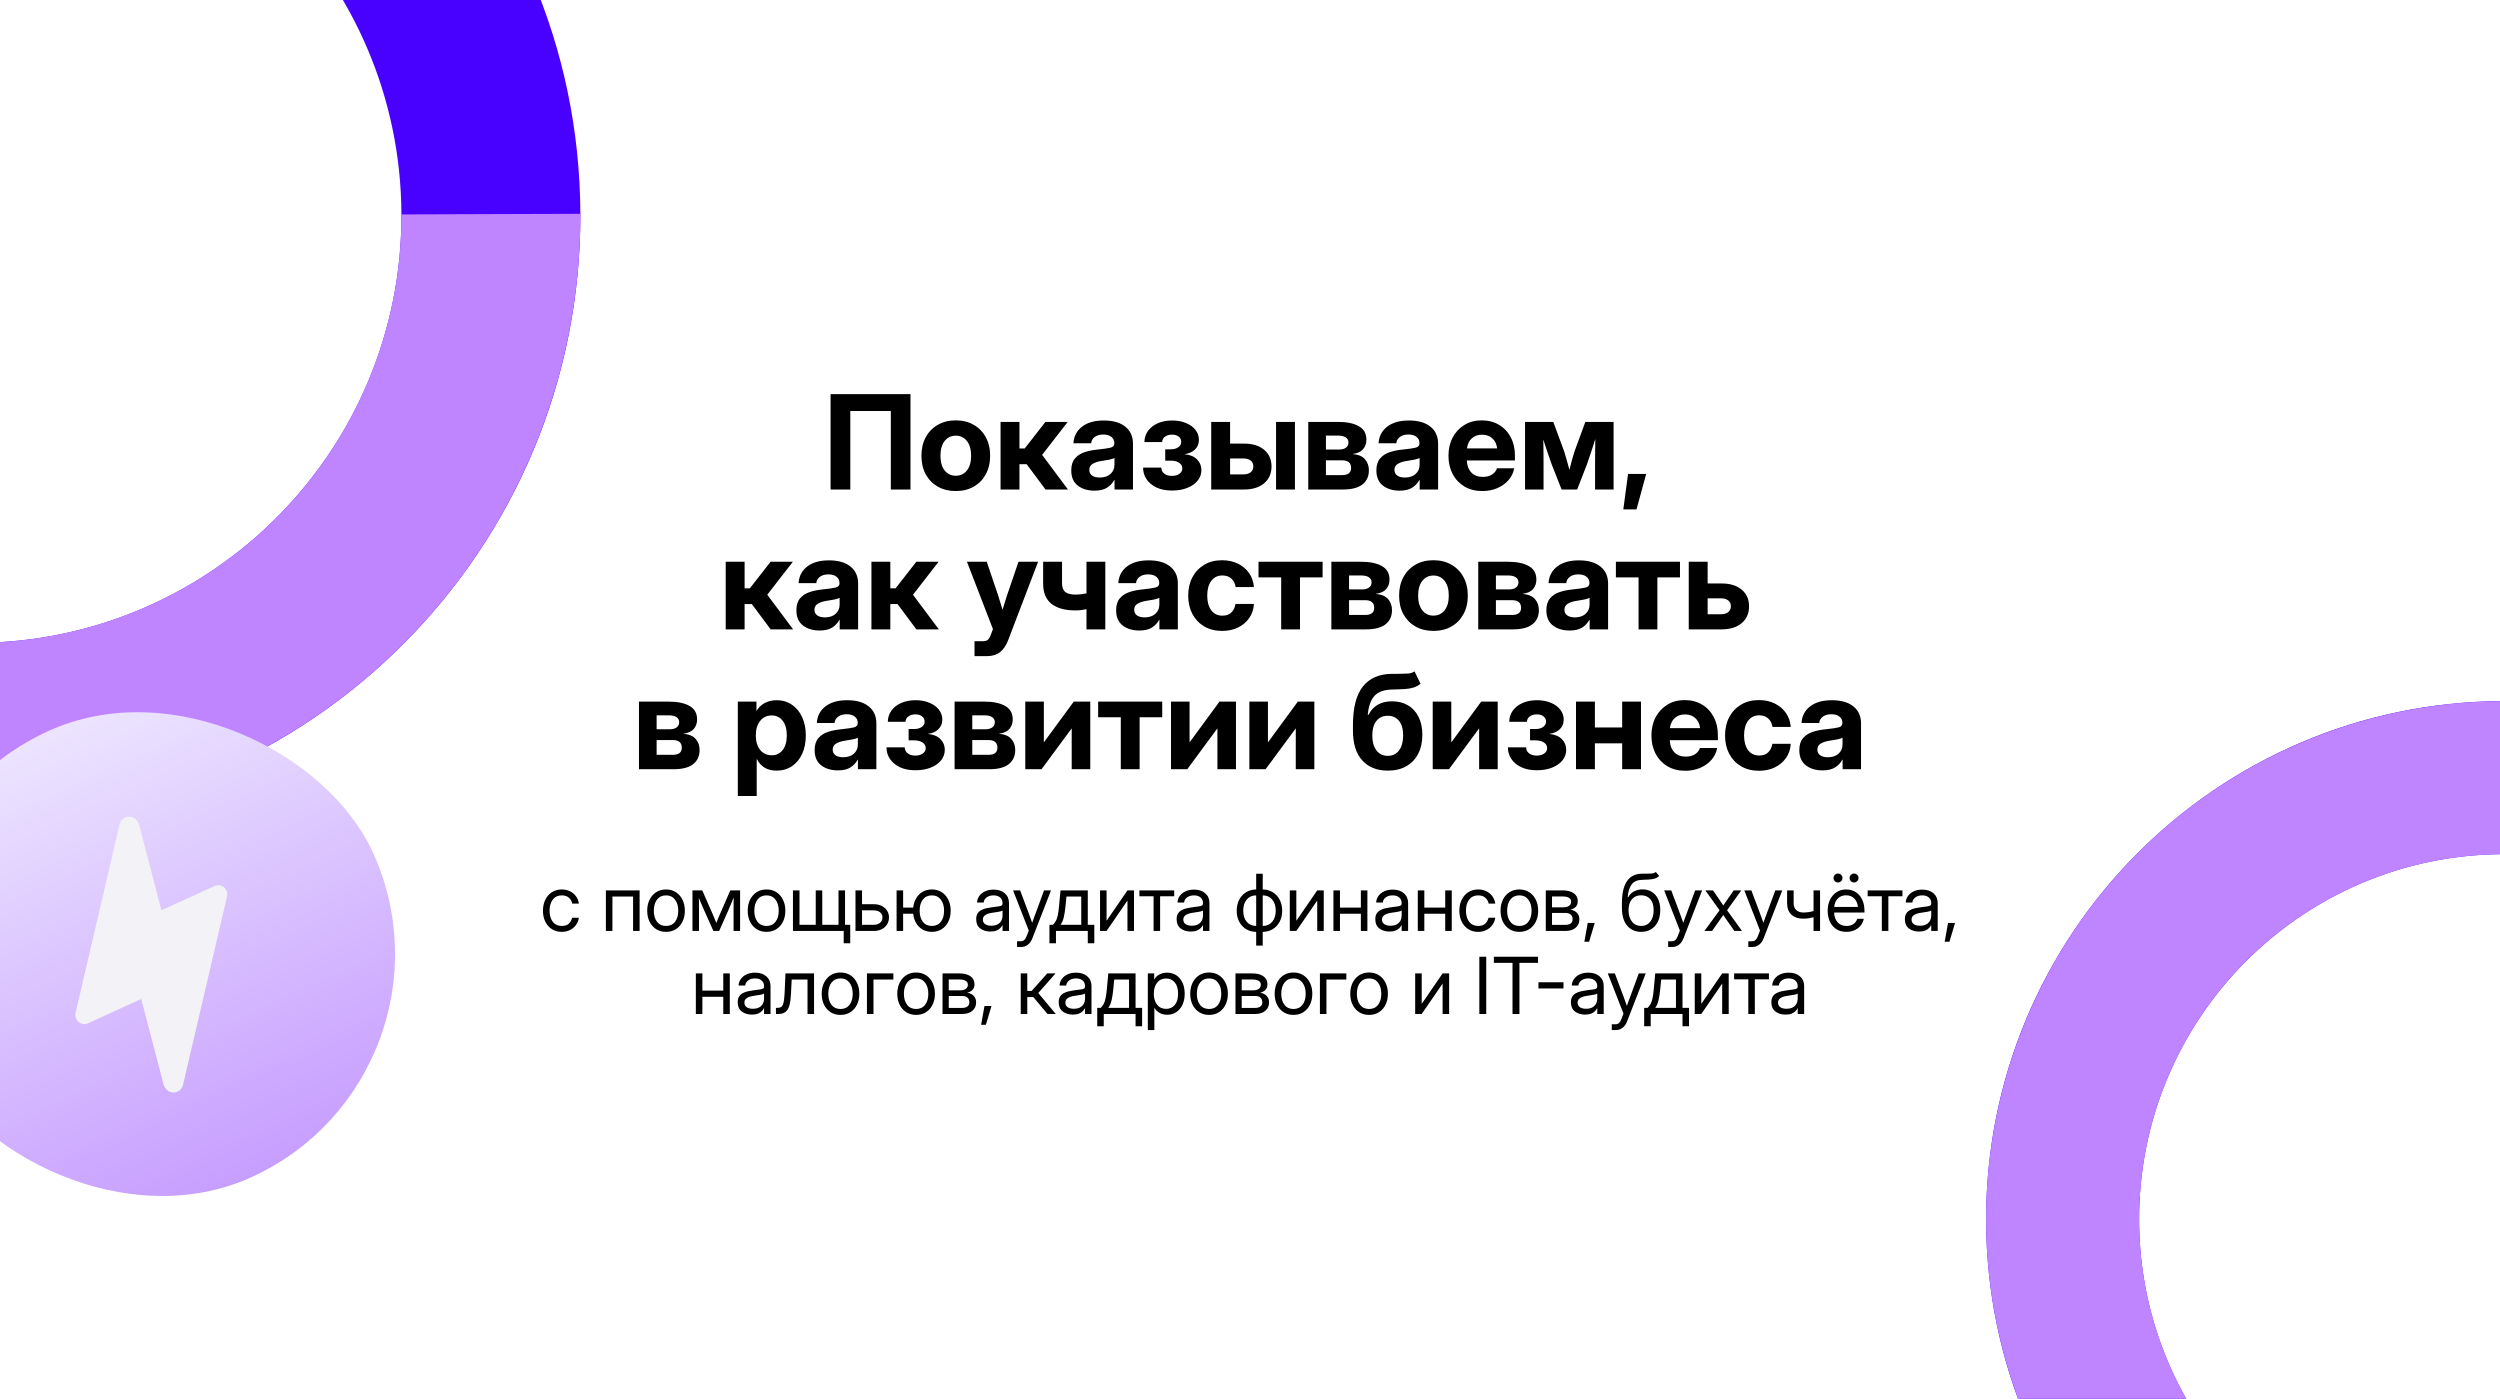 <?xml version="1.0" encoding="UTF-8"?> <svg xmlns="http://www.w3.org/2000/svg" width="572" height="320" viewBox="0 0 572 320" fill="none"><g clip-path="url(#clip0_6315_183)"><rect width="572" height="320" rx="25" fill="white"></rect><g filter="url(#filter0_f_6315_183)"><ellipse cx="281.5" cy="160.5" rx="189.5" ry="154.5" fill="white"></ellipse></g><path d="M208.319 90.174V112H203.822V94.041H194.55V112H190.038V90.174H208.319ZM218.676 112.352C217.113 112.352 215.741 112.015 214.56 111.341C213.388 110.667 212.47 109.729 211.806 108.528C211.151 107.317 210.824 105.901 210.824 104.28C210.824 102.659 211.151 101.243 211.806 100.032C212.47 98.821 213.388 97.879 214.56 97.205C215.741 96.522 217.113 96.18 218.676 96.18C220.248 96.18 221.62 96.522 222.792 97.205C223.974 97.879 224.892 98.821 225.546 100.032C226.21 101.243 226.542 102.659 226.542 104.28C226.542 105.892 226.21 107.303 225.546 108.514C224.892 109.725 223.974 110.667 222.792 111.341C221.62 112.015 220.248 112.352 218.676 112.352ZM218.676 108.851C219.73 108.851 220.58 108.45 221.225 107.649C221.869 106.839 222.191 105.716 222.191 104.28C222.191 102.835 221.869 101.707 221.225 100.896C220.58 100.086 219.73 99.681 218.676 99.681C217.631 99.681 216.786 100.086 216.142 100.896C215.497 101.707 215.175 102.835 215.175 104.28C215.175 105.716 215.497 106.839 216.142 107.649C216.786 108.45 217.631 108.851 218.676 108.851ZM228.93 112V96.531H233.251V102.61H234.452L239.198 96.531H244.296L238.437 104.075L244.354 112H239.213L234.906 106.214H233.251V112H228.93ZM250.419 112.264C248.876 112.264 247.602 111.878 246.596 111.106C245.6 110.335 245.102 109.178 245.102 107.635C245.102 106.473 245.38 105.564 245.937 104.91C246.493 104.246 247.23 103.763 248.148 103.46C249.066 103.157 250.062 102.957 251.137 102.859C252.553 102.713 253.544 102.566 254.11 102.42C254.677 102.273 254.96 101.951 254.96 101.453V101.351C254.96 100.784 254.735 100.32 254.286 99.959C253.837 99.598 253.217 99.417 252.426 99.417C251.625 99.417 250.976 99.603 250.478 99.974C249.979 100.345 249.706 100.828 249.657 101.424H245.6C245.697 99.832 246.352 98.567 247.562 97.63C248.773 96.683 250.438 96.209 252.558 96.209C254.677 96.209 256.317 96.683 257.479 97.63C258.642 98.567 259.223 99.861 259.223 101.512V112H255.004V109.817H254.945C254.535 110.569 253.974 111.165 253.261 111.604C252.548 112.044 251.601 112.264 250.419 112.264ZM251.62 109.261C252.655 109.261 253.476 108.987 254.081 108.44C254.687 107.884 254.989 107.186 254.989 106.346V104.793C254.745 104.93 254.34 105.057 253.773 105.174C253.207 105.281 252.577 105.389 251.884 105.496C251.142 105.613 250.512 105.828 249.994 106.141C249.486 106.443 249.232 106.902 249.232 107.518C249.232 108.064 249.447 108.494 249.877 108.807C250.316 109.109 250.897 109.261 251.62 109.261ZM268.158 112.234C266.762 112.234 265.57 112 264.584 111.531C263.598 111.053 262.841 110.418 262.313 109.627C261.796 108.836 261.537 107.957 261.537 106.99H265.712C265.722 107.566 265.946 108.025 266.386 108.367C266.835 108.709 267.416 108.88 268.129 108.88C268.832 108.88 269.403 108.724 269.843 108.411C270.292 108.089 270.517 107.674 270.517 107.166C270.517 106.648 270.277 106.224 269.799 105.892C269.32 105.56 268.676 105.394 267.865 105.394H266.605V102.801H267.865C268.578 102.801 269.154 102.645 269.594 102.332C270.043 102.02 270.268 101.604 270.268 101.087C270.268 100.599 270.072 100.203 269.682 99.9C269.301 99.598 268.798 99.446 268.173 99.446C267.519 99.446 266.977 99.603 266.547 99.915C266.127 100.218 265.912 100.628 265.902 101.146H261.845C261.854 100.198 262.123 99.353 262.65 98.611C263.188 97.859 263.93 97.273 264.877 96.853C265.824 96.424 266.928 96.209 268.188 96.209C269.389 96.209 270.448 96.404 271.366 96.795C272.294 97.176 273.017 97.703 273.534 98.377C274.052 99.041 274.311 99.798 274.311 100.647C274.311 101.536 274.008 102.273 273.402 102.859C272.797 103.436 272.016 103.782 271.059 103.899V103.929C272.309 104.056 273.256 104.456 273.9 105.13C274.555 105.804 274.882 106.614 274.882 107.562C274.882 108.46 274.594 109.266 274.018 109.979C273.451 110.682 272.66 111.233 271.645 111.634C270.639 112.034 269.477 112.234 268.158 112.234ZM281.444 101.497H284.623C286.566 101.497 288.1 101.966 289.223 102.903C290.355 103.841 290.922 105.115 290.922 106.727C290.922 108.348 290.355 109.632 289.223 110.579C288.1 111.526 286.566 112 284.623 112H277.123V96.531H281.444V101.497ZM281.444 104.896V108.543H284.477C285.189 108.543 285.746 108.382 286.146 108.06C286.557 107.728 286.762 107.273 286.762 106.697C286.762 106.131 286.557 105.691 286.146 105.379C285.746 105.057 285.189 104.896 284.477 104.896H281.444ZM291.962 112V96.531H296.283V112H291.962ZM299.33 112V96.531H306.156C308.158 96.531 309.735 96.858 310.888 97.513C312.05 98.167 312.631 99.197 312.631 100.604C312.631 101.482 312.372 102.215 311.854 102.801C311.347 103.377 310.541 103.738 309.438 103.885C310.736 103.982 311.688 104.373 312.294 105.057C312.899 105.74 313.202 106.59 313.202 107.605C313.202 108.982 312.709 110.062 311.723 110.843C310.736 111.614 309.242 112 307.24 112H299.33ZM303.373 108.704H307.05C308.437 108.704 309.13 108.162 309.13 107.078C309.13 105.906 308.437 105.32 307.05 105.32H303.373V108.704ZM303.373 102.859H306.303C307.016 102.859 307.562 102.718 307.943 102.435C308.334 102.151 308.529 101.751 308.529 101.233C308.529 100.726 308.319 100.34 307.899 100.076C307.489 99.803 306.908 99.666 306.156 99.666H303.373V102.859ZM320.233 112.264C318.69 112.264 317.416 111.878 316.41 111.106C315.414 110.335 314.916 109.178 314.916 107.635C314.916 106.473 315.194 105.564 315.751 104.91C316.308 104.246 317.045 103.763 317.963 103.46C318.881 103.157 319.877 102.957 320.951 102.859C322.367 102.713 323.358 102.566 323.925 102.42C324.491 102.273 324.774 101.951 324.774 101.453V101.351C324.774 100.784 324.55 100.32 324.101 99.959C323.651 99.598 323.031 99.417 322.24 99.417C321.439 99.417 320.79 99.603 320.292 99.974C319.794 100.345 319.521 100.828 319.472 101.424H315.414C315.512 99.832 316.166 98.567 317.377 97.63C318.588 96.683 320.253 96.209 322.372 96.209C324.491 96.209 326.132 96.683 327.294 97.63C328.456 98.567 329.037 99.861 329.037 101.512V112H324.818V109.817H324.76C324.35 110.569 323.788 111.165 323.075 111.604C322.362 112.044 321.415 112.264 320.233 112.264ZM321.435 109.261C322.47 109.261 323.29 108.987 323.896 108.44C324.501 107.884 324.804 107.186 324.804 106.346V104.793C324.56 104.93 324.154 105.057 323.588 105.174C323.021 105.281 322.392 105.389 321.698 105.496C320.956 105.613 320.326 105.828 319.809 106.141C319.301 106.443 319.047 106.902 319.047 107.518C319.047 108.064 319.262 108.494 319.691 108.807C320.131 109.109 320.712 109.261 321.435 109.261ZM339.145 112.352C337.582 112.352 336.22 112.005 335.058 111.312C333.905 110.618 333.007 109.666 332.362 108.455C331.728 107.234 331.41 105.843 331.41 104.28C331.41 102.708 331.732 101.312 332.377 100.091C333.031 98.87 333.93 97.913 335.072 97.22C336.215 96.526 337.523 96.18 338.998 96.18C340.521 96.18 341.85 96.522 342.982 97.205C344.125 97.879 345.014 98.821 345.648 100.032C346.293 101.233 346.615 102.62 346.615 104.192V105.35H335.614C335.653 106.492 335.99 107.405 336.625 108.089C337.26 108.772 338.144 109.114 339.276 109.114C340.116 109.114 340.814 108.934 341.371 108.572C341.938 108.211 342.318 107.732 342.514 107.137H346.454C346.269 108.162 345.834 109.065 345.15 109.847C344.467 110.628 343.607 111.243 342.572 111.692C341.537 112.132 340.395 112.352 339.145 112.352ZM335.644 102.596H342.543C342.436 101.629 342.074 100.867 341.459 100.311C340.854 99.744 340.062 99.461 339.086 99.461C338.119 99.461 337.333 99.744 336.728 100.311C336.122 100.867 335.761 101.629 335.644 102.596ZM348.93 112V96.531H355.39L357.88 103.27C358.104 103.963 358.314 104.676 358.51 105.408C358.705 106.141 358.896 106.839 359.081 107.503C359.257 106.839 359.438 106.141 359.623 105.408C359.818 104.676 360.028 103.963 360.253 103.27L362.729 96.531H369.188V112H364.955V106.243C364.955 105.198 364.96 104.202 364.97 103.255C364.989 102.298 365.004 101.355 365.014 100.428C364.711 101.365 364.403 102.322 364.091 103.299C363.778 104.275 363.446 105.257 363.095 106.243L360.854 112H357.294L355.023 106.243C354.672 105.276 354.34 104.319 354.027 103.372C353.715 102.415 353.407 101.478 353.104 100.56C353.124 101.458 353.139 102.376 353.148 103.313C353.158 104.241 353.163 105.218 353.163 106.243V112H348.93ZM371.415 116.556L372.499 108.44H376.645L374.433 116.556H371.415ZM166.044 144V128.531H170.365V134.61H171.566L176.312 128.531H181.41L175.551 136.075L181.469 144H176.327L172.021 138.214H170.365V144H166.044ZM187.533 144.264C185.99 144.264 184.716 143.878 183.71 143.106C182.714 142.335 182.216 141.178 182.216 139.635C182.216 138.473 182.494 137.564 183.051 136.91C183.607 136.246 184.345 135.763 185.263 135.46C186.181 135.157 187.177 134.957 188.251 134.859C189.667 134.713 190.658 134.566 191.225 134.42C191.791 134.273 192.074 133.951 192.074 133.453V133.351C192.074 132.784 191.85 132.32 191.4 131.959C190.951 131.598 190.331 131.417 189.54 131.417C188.739 131.417 188.09 131.603 187.592 131.974C187.094 132.345 186.82 132.828 186.771 133.424H182.714C182.812 131.832 183.466 130.567 184.677 129.63C185.888 128.683 187.553 128.209 189.672 128.209C191.791 128.209 193.432 128.683 194.594 129.63C195.756 130.567 196.337 131.861 196.337 133.512V144H192.118V141.817H192.06C191.649 142.569 191.088 143.165 190.375 143.604C189.662 144.044 188.715 144.264 187.533 144.264ZM188.734 141.261C189.77 141.261 190.59 140.987 191.195 140.44C191.801 139.884 192.104 139.186 192.104 138.346V136.793C191.859 136.93 191.454 137.057 190.888 137.174C190.321 137.281 189.691 137.389 188.998 137.496C188.256 137.613 187.626 137.828 187.108 138.141C186.601 138.443 186.347 138.902 186.347 139.518C186.347 140.064 186.562 140.494 186.991 140.807C187.431 141.109 188.012 141.261 188.734 141.261ZM199.384 144V128.531H203.705V134.61H204.906L209.652 128.531H214.75L208.891 136.075L214.809 144H209.667L205.36 138.214H203.705V144H199.384ZM222.968 150.123V146.71H224.931C225.448 146.71 225.829 146.583 226.073 146.329C226.327 146.085 226.557 145.665 226.762 145.069L227.187 143.941L221.239 128.531H225.766L228.358 136.178C228.534 136.734 228.705 137.291 228.871 137.848C229.047 138.404 229.218 138.961 229.384 139.518C229.55 138.961 229.721 138.404 229.896 137.848C230.072 137.281 230.248 136.725 230.424 136.178L233.031 128.531H237.514L230.702 146.388C230.214 147.677 229.579 148.619 228.798 149.215C228.017 149.82 227.025 150.123 225.824 150.123H222.968ZM246.098 139.664C243.695 139.664 241.854 139.161 240.575 138.155C239.306 137.14 238.671 135.606 238.671 133.556V128.531H242.992V133.395C242.992 134.371 243.246 135.06 243.754 135.46C244.262 135.851 245.043 136.046 246.098 136.046C246.898 136.046 247.729 135.953 248.588 135.768V128.531H252.895V144H248.588V139.386C248.178 139.474 247.758 139.542 247.328 139.591C246.908 139.64 246.498 139.664 246.098 139.664ZM260.688 144.264C259.145 144.264 257.87 143.878 256.864 143.106C255.868 142.335 255.37 141.178 255.37 139.635C255.37 138.473 255.648 137.564 256.205 136.91C256.762 136.246 257.499 135.763 258.417 135.46C259.335 135.157 260.331 134.957 261.405 134.859C262.821 134.713 263.812 134.566 264.379 134.42C264.945 134.273 265.229 133.951 265.229 133.453V133.351C265.229 132.784 265.004 132.32 264.555 131.959C264.105 131.598 263.485 131.417 262.694 131.417C261.894 131.417 261.244 131.603 260.746 131.974C260.248 132.345 259.975 132.828 259.926 133.424H255.868C255.966 131.832 256.62 130.567 257.831 129.63C259.042 128.683 260.707 128.209 262.826 128.209C264.945 128.209 266.586 128.683 267.748 129.63C268.91 130.567 269.491 131.861 269.491 133.512V144H265.272V141.817H265.214C264.804 142.569 264.242 143.165 263.529 143.604C262.816 144.044 261.869 144.264 260.688 144.264ZM261.889 141.261C262.924 141.261 263.744 140.987 264.35 140.44C264.955 139.884 265.258 139.186 265.258 138.346V136.793C265.014 136.93 264.608 137.057 264.042 137.174C263.476 137.281 262.846 137.389 262.152 137.496C261.41 137.613 260.78 137.828 260.263 138.141C259.755 138.443 259.501 138.902 259.501 139.518C259.501 140.064 259.716 140.494 260.146 140.807C260.585 141.109 261.166 141.261 261.889 141.261ZM279.628 144.352C278.075 144.352 276.718 144.015 275.556 143.341C274.394 142.657 273.485 141.71 272.831 140.499C272.187 139.278 271.864 137.872 271.864 136.28C271.864 134.679 272.187 133.272 272.831 132.062C273.485 130.841 274.394 129.889 275.556 129.205C276.718 128.521 278.075 128.18 279.628 128.18C280.985 128.18 282.191 128.443 283.246 128.971C284.311 129.488 285.16 130.211 285.795 131.139C286.439 132.057 286.806 133.116 286.894 134.317H282.719C282.602 133.526 282.279 132.887 281.752 132.398C281.234 131.91 280.546 131.666 279.687 131.666C278.603 131.666 277.753 132.081 277.138 132.911C276.522 133.741 276.215 134.864 276.215 136.28C276.215 137.687 276.522 138.805 277.138 139.635C277.753 140.455 278.603 140.865 279.687 140.865C280.556 140.865 281.239 140.621 281.737 140.133C282.235 139.645 282.553 138.995 282.689 138.185H286.894C286.835 139.376 286.488 140.436 285.854 141.363C285.219 142.291 284.364 143.023 283.29 143.561C282.226 144.088 281.005 144.352 279.628 144.352ZM293.134 144V132.105H287.948V128.531H302.611V132.105H297.44V144H293.134ZM304.618 144V128.531H311.444C313.446 128.531 315.023 128.858 316.176 129.513C317.338 130.167 317.919 131.197 317.919 132.604C317.919 133.482 317.66 134.215 317.143 134.801C316.635 135.377 315.829 135.738 314.726 135.885C316.024 135.982 316.977 136.373 317.582 137.057C318.188 137.74 318.49 138.59 318.49 139.605C318.49 140.982 317.997 142.062 317.011 142.843C316.024 143.614 314.53 144 312.528 144H304.618ZM308.661 140.704H312.338C313.725 140.704 314.418 140.162 314.418 139.078C314.418 137.906 313.725 137.32 312.338 137.32H308.661V140.704ZM308.661 134.859H311.591C312.304 134.859 312.851 134.718 313.231 134.435C313.622 134.151 313.817 133.751 313.817 133.233C313.817 132.726 313.607 132.34 313.188 132.076C312.777 131.803 312.196 131.666 311.444 131.666H308.661V134.859ZM327.968 144.352C326.405 144.352 325.033 144.015 323.852 143.341C322.68 142.667 321.762 141.729 321.098 140.528C320.443 139.317 320.116 137.901 320.116 136.28C320.116 134.659 320.443 133.243 321.098 132.032C321.762 130.821 322.68 129.879 323.852 129.205C325.033 128.521 326.405 128.18 327.968 128.18C329.54 128.18 330.912 128.521 332.084 129.205C333.266 129.879 334.184 130.821 334.838 132.032C335.502 133.243 335.834 134.659 335.834 136.28C335.834 137.892 335.502 139.303 334.838 140.514C334.184 141.725 333.266 142.667 332.084 143.341C330.912 144.015 329.54 144.352 327.968 144.352ZM327.968 140.851C329.022 140.851 329.872 140.45 330.517 139.649C331.161 138.839 331.483 137.716 331.483 136.28C331.483 134.835 331.161 133.707 330.517 132.896C329.872 132.086 329.022 131.681 327.968 131.681C326.923 131.681 326.078 132.086 325.434 132.896C324.789 133.707 324.467 134.835 324.467 136.28C324.467 137.716 324.789 138.839 325.434 139.649C326.078 140.45 326.923 140.851 327.968 140.851ZM338.222 144V128.531H345.048C347.05 128.531 348.627 128.858 349.779 129.513C350.941 130.167 351.522 131.197 351.522 132.604C351.522 133.482 351.264 134.215 350.746 134.801C350.238 135.377 349.433 135.738 348.329 135.885C349.628 135.982 350.58 136.373 351.186 137.057C351.791 137.74 352.094 138.59 352.094 139.605C352.094 140.982 351.601 142.062 350.614 142.843C349.628 143.614 348.134 144 346.132 144H338.222ZM342.265 140.704H345.941C347.328 140.704 348.021 140.162 348.021 139.078C348.021 137.906 347.328 137.32 345.941 137.32H342.265V140.704ZM342.265 134.859H345.194C345.907 134.859 346.454 134.718 346.835 134.435C347.226 134.151 347.421 133.751 347.421 133.233C347.421 132.726 347.211 132.34 346.791 132.076C346.381 131.803 345.8 131.666 345.048 131.666H342.265V134.859ZM359.125 144.264C357.582 144.264 356.308 143.878 355.302 143.106C354.306 142.335 353.808 141.178 353.808 139.635C353.808 138.473 354.086 137.564 354.643 136.91C355.199 136.246 355.937 135.763 356.854 135.46C357.772 135.157 358.769 134.957 359.843 134.859C361.259 134.713 362.25 134.566 362.816 134.42C363.383 134.273 363.666 133.951 363.666 133.453V133.351C363.666 132.784 363.441 132.32 362.992 131.959C362.543 131.598 361.923 131.417 361.132 131.417C360.331 131.417 359.682 131.603 359.184 131.974C358.686 132.345 358.412 132.828 358.363 133.424H354.306C354.403 131.832 355.058 130.567 356.269 129.63C357.479 128.683 359.145 128.209 361.264 128.209C363.383 128.209 365.023 128.683 366.186 129.63C367.348 130.567 367.929 131.861 367.929 133.512V144H363.71V141.817H363.651C363.241 142.569 362.68 143.165 361.967 143.604C361.254 144.044 360.307 144.264 359.125 144.264ZM360.326 141.261C361.361 141.261 362.182 140.987 362.787 140.44C363.393 139.884 363.695 139.186 363.695 138.346V136.793C363.451 136.93 363.046 137.057 362.479 137.174C361.913 137.281 361.283 137.389 360.59 137.496C359.848 137.613 359.218 137.828 358.7 138.141C358.192 138.443 357.938 138.902 357.938 139.518C357.938 140.064 358.153 140.494 358.583 140.807C359.022 141.109 359.604 141.261 360.326 141.261ZM374.901 144V132.105H369.716V128.531H384.379V132.105H379.208V144H374.901ZM390.707 133.497H393.886C395.829 133.497 397.362 133.966 398.485 134.903C399.618 135.841 400.185 137.115 400.185 138.727C400.185 140.348 399.618 141.632 398.485 142.579C397.362 143.526 395.829 144 393.886 144H386.386V128.531H390.707V133.497ZM390.707 136.896V140.543H393.739C394.452 140.543 395.009 140.382 395.409 140.06C395.819 139.728 396.024 139.273 396.024 138.697C396.024 138.131 395.819 137.691 395.409 137.379C395.009 137.057 394.452 136.896 393.739 136.896H390.707ZM146.195 176V160.531H153.021C155.023 160.531 156.601 160.858 157.753 161.513C158.915 162.167 159.496 163.197 159.496 164.604C159.496 165.482 159.237 166.215 158.72 166.801C158.212 167.377 157.406 167.738 156.303 167.885C157.602 167.982 158.554 168.373 159.159 169.057C159.765 169.74 160.067 170.59 160.067 171.605C160.067 172.982 159.574 174.062 158.588 174.843C157.602 175.614 156.107 176 154.105 176H146.195ZM150.238 172.704H153.915C155.302 172.704 155.995 172.162 155.995 171.078C155.995 169.906 155.302 169.32 153.915 169.32H150.238V172.704ZM150.238 166.859H153.168C153.881 166.859 154.428 166.718 154.809 166.435C155.199 166.151 155.395 165.751 155.395 165.233C155.395 164.726 155.185 164.34 154.765 164.076C154.354 163.803 153.773 163.666 153.021 163.666H150.238V166.859ZM168.812 182.123V160.531H173.075V162.626H173.119C173.598 161.825 174.228 161.225 175.009 160.824C175.8 160.414 176.698 160.209 177.704 160.209C179.022 160.209 180.18 160.551 181.176 161.234C182.182 161.908 182.963 162.851 183.52 164.062C184.086 165.272 184.369 166.669 184.369 168.251C184.369 169.862 184.091 171.273 183.534 172.484C182.978 173.695 182.196 174.638 181.19 175.312C180.194 175.985 179.022 176.322 177.675 176.322C175.575 176.322 174.076 175.443 173.178 173.686H173.134V182.123H168.812ZM176.562 172.807C177.606 172.807 178.441 172.411 179.066 171.62C179.701 170.819 180.019 169.696 180.019 168.251C180.019 166.806 179.701 165.688 179.066 164.896C178.441 164.096 177.606 163.695 176.562 163.695C175.468 163.695 174.589 164.11 173.925 164.94C173.261 165.771 172.929 166.874 172.929 168.251C172.929 169.638 173.261 170.746 173.925 171.576C174.589 172.396 175.468 172.807 176.562 172.807ZM191.708 176.264C190.165 176.264 188.891 175.878 187.885 175.106C186.889 174.335 186.391 173.178 186.391 171.635C186.391 170.473 186.669 169.564 187.226 168.91C187.782 168.246 188.52 167.763 189.438 167.46C190.355 167.157 191.352 166.957 192.426 166.859C193.842 166.713 194.833 166.566 195.399 166.42C195.966 166.273 196.249 165.951 196.249 165.453V165.351C196.249 164.784 196.024 164.32 195.575 163.959C195.126 163.598 194.506 163.417 193.715 163.417C192.914 163.417 192.265 163.603 191.767 163.974C191.269 164.345 190.995 164.828 190.946 165.424H186.889C186.986 163.832 187.641 162.567 188.852 161.63C190.062 160.683 191.728 160.209 193.847 160.209C195.966 160.209 197.606 160.683 198.769 161.63C199.931 162.567 200.512 163.861 200.512 165.512V176H196.293V173.817H196.234C195.824 174.569 195.263 175.165 194.55 175.604C193.837 176.044 192.89 176.264 191.708 176.264ZM192.909 173.261C193.944 173.261 194.765 172.987 195.37 172.44C195.976 171.884 196.278 171.186 196.278 170.346V168.793C196.034 168.93 195.629 169.057 195.062 169.174C194.496 169.281 193.866 169.389 193.173 169.496C192.431 169.613 191.801 169.828 191.283 170.141C190.775 170.443 190.521 170.902 190.521 171.518C190.521 172.064 190.736 172.494 191.166 172.807C191.605 173.109 192.187 173.261 192.909 173.261ZM209.447 176.234C208.051 176.234 206.859 176 205.873 175.531C204.887 175.053 204.13 174.418 203.603 173.627C203.085 172.836 202.826 171.957 202.826 170.99H207.001C207.011 171.566 207.235 172.025 207.675 172.367C208.124 172.709 208.705 172.88 209.418 172.88C210.121 172.88 210.692 172.724 211.132 172.411C211.581 172.089 211.806 171.674 211.806 171.166C211.806 170.648 211.566 170.224 211.088 169.892C210.609 169.56 209.965 169.394 209.154 169.394H207.895V166.801H209.154C209.867 166.801 210.443 166.645 210.883 166.332C211.332 166.02 211.557 165.604 211.557 165.087C211.557 164.599 211.361 164.203 210.971 163.9C210.59 163.598 210.087 163.446 209.462 163.446C208.808 163.446 208.266 163.603 207.836 163.915C207.416 164.218 207.201 164.628 207.191 165.146H203.134C203.144 164.198 203.412 163.354 203.939 162.611C204.477 161.859 205.219 161.273 206.166 160.854C207.113 160.424 208.217 160.209 209.477 160.209C210.678 160.209 211.737 160.404 212.655 160.795C213.583 161.176 214.306 161.703 214.823 162.377C215.341 163.041 215.6 163.798 215.6 164.647C215.6 165.536 215.297 166.273 214.691 166.859C214.086 167.436 213.305 167.782 212.348 167.899V167.929C213.598 168.056 214.545 168.456 215.189 169.13C215.844 169.804 216.171 170.614 216.171 171.562C216.171 172.46 215.883 173.266 215.307 173.979C214.74 174.682 213.949 175.233 212.934 175.634C211.928 176.034 210.766 176.234 209.447 176.234ZM218.412 176V160.531H225.238C227.24 160.531 228.817 160.858 229.97 161.513C231.132 162.167 231.713 163.197 231.713 164.604C231.713 165.482 231.454 166.215 230.937 166.801C230.429 167.377 229.623 167.738 228.52 167.885C229.818 167.982 230.771 168.373 231.376 169.057C231.981 169.74 232.284 170.59 232.284 171.605C232.284 172.982 231.791 174.062 230.805 174.843C229.818 175.614 228.324 176 226.322 176H218.412ZM222.455 172.704H226.132C227.519 172.704 228.212 172.162 228.212 171.078C228.212 169.906 227.519 169.32 226.132 169.32H222.455V172.704ZM222.455 166.859H225.385C226.098 166.859 226.645 166.718 227.025 166.435C227.416 166.151 227.611 165.751 227.611 165.233C227.611 164.726 227.401 164.34 226.981 164.076C226.571 163.803 225.99 163.666 225.238 163.666H222.455V166.859ZM249.452 176H245.204V166.684H245.175L238.305 176H234.584V160.531H238.832V169.818H238.861L245.673 160.531H249.452V176ZM256.439 176V164.105H251.254V160.531H265.917V164.105H260.746V176H256.439ZM282.792 176H278.544V166.684H278.515L271.645 176H267.924V160.531H272.172V169.818H272.201L279.013 160.531H282.792V176ZM300.722 176H296.474V166.684H296.444L289.574 176H285.854V160.531H290.102V169.818H290.131L296.942 160.531H300.722V176ZM323.646 153.617L325.023 156.43C324.555 156.82 324.037 157.108 323.471 157.294C322.904 157.479 322.226 157.602 321.435 157.66C320.653 157.709 319.711 157.743 318.607 157.763C316.732 157.792 315.365 158.266 314.506 159.184C313.656 160.092 313.134 161.552 312.938 163.563H313.114C313.603 162.567 314.296 161.801 315.194 161.264C316.103 160.727 317.196 160.458 318.476 160.458C319.862 160.458 321.078 160.761 322.123 161.366C323.168 161.972 323.979 162.851 324.555 164.003C325.141 165.146 325.434 166.518 325.434 168.119C325.434 169.799 325.111 171.254 324.467 172.484C323.832 173.705 322.924 174.652 321.742 175.326C320.561 175.99 319.154 176.322 317.523 176.322C315.072 176.322 313.129 175.546 311.693 173.993C310.268 172.431 309.555 170.155 309.555 167.167V165.805C309.564 161.889 310.321 158.979 311.825 157.074C313.329 155.17 315.546 154.203 318.476 154.174C318.72 154.174 318.954 154.174 319.179 154.174C319.413 154.174 319.633 154.174 319.838 154.174C320.707 154.174 321.459 154.154 322.094 154.115C322.729 154.066 323.246 153.9 323.646 153.617ZM317.538 172.938C318.622 172.938 319.477 172.523 320.102 171.693C320.727 170.854 321.039 169.711 321.039 168.266C321.039 166.83 320.727 165.722 320.102 164.94C319.477 164.159 318.612 163.769 317.509 163.769C316.415 163.769 315.556 164.159 314.931 164.94C314.306 165.722 313.988 166.83 313.979 168.266C313.979 169.701 314.291 170.839 314.916 171.679C315.551 172.519 316.425 172.938 317.538 172.938ZM342.675 176H338.427V166.684H338.397L331.527 176H327.807V160.531H332.055V169.818H332.084L338.896 160.531H342.675V176ZM351.625 176.234C350.229 176.234 349.037 176 348.051 175.531C347.064 175.053 346.308 174.418 345.78 173.627C345.263 172.836 345.004 171.957 345.004 170.99H349.179C349.188 171.566 349.413 172.025 349.853 172.367C350.302 172.709 350.883 172.88 351.596 172.88C352.299 172.88 352.87 172.724 353.31 172.411C353.759 172.089 353.983 171.674 353.983 171.166C353.983 170.648 353.744 170.224 353.266 169.892C352.787 169.56 352.143 169.394 351.332 169.394H350.072V166.801H351.332C352.045 166.801 352.621 166.645 353.061 166.332C353.51 166.02 353.734 165.604 353.734 165.087C353.734 164.599 353.539 164.203 353.148 163.9C352.768 163.598 352.265 163.446 351.64 163.446C350.985 163.446 350.443 163.603 350.014 163.915C349.594 164.218 349.379 164.628 349.369 165.146H345.312C345.321 164.198 345.59 163.354 346.117 162.611C346.654 161.859 347.396 161.273 348.344 160.854C349.291 160.424 350.395 160.209 351.654 160.209C352.855 160.209 353.915 160.404 354.833 160.795C355.761 161.176 356.483 161.703 357.001 162.377C357.519 163.041 357.777 163.798 357.777 164.647C357.777 165.536 357.475 166.273 356.869 166.859C356.264 167.436 355.482 167.782 354.525 167.899V167.929C355.775 168.056 356.723 168.456 357.367 169.13C358.021 169.804 358.349 170.614 358.349 171.562C358.349 172.46 358.061 173.266 357.484 173.979C356.918 174.682 356.127 175.233 355.111 175.634C354.105 176.034 352.943 176.234 351.625 176.234ZM364.911 160.531V166.449H371.151V160.531H375.458V176H371.151V170.067H364.911V176H360.59V160.531H364.911ZM385.58 176.352C384.018 176.352 382.655 176.005 381.493 175.312C380.341 174.618 379.442 173.666 378.798 172.455C378.163 171.234 377.846 169.843 377.846 168.28C377.846 166.708 378.168 165.312 378.812 164.091C379.467 162.87 380.365 161.913 381.508 161.22C382.65 160.526 383.959 160.18 385.434 160.18C386.957 160.18 388.285 160.521 389.418 161.205C390.561 161.879 391.449 162.821 392.084 164.032C392.729 165.233 393.051 166.62 393.051 168.192V169.35H382.05C382.089 170.492 382.426 171.405 383.061 172.089C383.695 172.772 384.579 173.114 385.712 173.114C386.552 173.114 387.25 172.934 387.807 172.572C388.373 172.211 388.754 171.732 388.949 171.137H392.89C392.704 172.162 392.27 173.065 391.586 173.847C390.902 174.628 390.043 175.243 389.008 175.692C387.973 176.132 386.83 176.352 385.58 176.352ZM382.079 166.596H388.979C388.871 165.629 388.51 164.867 387.895 164.311C387.289 163.744 386.498 163.461 385.521 163.461C384.555 163.461 383.769 163.744 383.163 164.311C382.558 164.867 382.196 165.629 382.079 166.596ZM402.455 176.352C400.902 176.352 399.545 176.015 398.383 175.341C397.221 174.657 396.312 173.71 395.658 172.499C395.014 171.278 394.691 169.872 394.691 168.28C394.691 166.679 395.014 165.272 395.658 164.062C396.312 162.841 397.221 161.889 398.383 161.205C399.545 160.521 400.902 160.18 402.455 160.18C403.812 160.18 405.019 160.443 406.073 160.971C407.138 161.488 407.987 162.211 408.622 163.139C409.267 164.057 409.633 165.116 409.721 166.317H405.546C405.429 165.526 405.106 164.887 404.579 164.398C404.062 163.91 403.373 163.666 402.514 163.666C401.43 163.666 400.58 164.081 399.965 164.911C399.35 165.741 399.042 166.864 399.042 168.28C399.042 169.687 399.35 170.805 399.965 171.635C400.58 172.455 401.43 172.865 402.514 172.865C403.383 172.865 404.066 172.621 404.564 172.133C405.062 171.645 405.38 170.995 405.517 170.185H409.721C409.662 171.376 409.315 172.436 408.681 173.363C408.046 174.291 407.191 175.023 406.117 175.561C405.053 176.088 403.832 176.352 402.455 176.352ZM417.001 176.264C415.458 176.264 414.184 175.878 413.178 175.106C412.182 174.335 411.684 173.178 411.684 171.635C411.684 170.473 411.962 169.564 412.519 168.91C413.075 168.246 413.812 167.763 414.73 167.46C415.648 167.157 416.645 166.957 417.719 166.859C419.135 166.713 420.126 166.566 420.692 166.42C421.259 166.273 421.542 165.951 421.542 165.453V165.351C421.542 164.784 421.317 164.32 420.868 163.959C420.419 163.598 419.799 163.417 419.008 163.417C418.207 163.417 417.558 163.603 417.06 163.974C416.562 164.345 416.288 164.828 416.239 165.424H412.182C412.279 163.832 412.934 162.567 414.145 161.63C415.355 160.683 417.021 160.209 419.14 160.209C421.259 160.209 422.899 160.683 424.062 161.63C425.224 162.567 425.805 163.861 425.805 165.512V176H421.586V173.817H421.527C421.117 174.569 420.556 175.165 419.843 175.604C419.13 176.044 418.183 176.264 417.001 176.264ZM418.202 173.261C419.237 173.261 420.058 172.987 420.663 172.44C421.269 171.884 421.571 171.186 421.571 170.346V168.793C421.327 168.93 420.922 169.057 420.355 169.174C419.789 169.281 419.159 169.389 418.466 169.496C417.724 169.613 417.094 169.828 416.576 170.141C416.068 170.443 415.814 170.902 415.814 171.518C415.814 172.064 416.029 172.494 416.459 172.807C416.898 173.109 417.479 173.261 418.202 173.261Z" fill="black"></path><path d="M128.535 213.211C127.68 213.211 126.927 213.006 126.276 212.596C125.632 212.18 125.128 211.608 124.765 210.882C124.407 210.155 124.229 209.32 124.229 208.377C124.229 207.428 124.407 206.587 124.765 205.854C125.128 205.122 125.632 204.548 126.276 204.132C126.927 203.716 127.68 203.508 128.535 203.508C129.238 203.508 129.868 203.648 130.425 203.93C130.981 204.205 131.436 204.586 131.787 205.072C132.145 205.559 132.364 206.115 132.446 206.742H130.935C130.823 206.197 130.565 205.749 130.161 205.397C129.763 205.04 129.221 204.861 128.535 204.861C127.662 204.861 126.977 205.181 126.479 205.819C125.986 206.458 125.74 207.311 125.74 208.377C125.74 209.432 125.986 210.275 126.479 210.908C126.971 211.541 127.656 211.857 128.535 211.857C129.232 211.857 129.766 211.688 130.135 211.348C130.504 211.002 130.762 210.545 130.908 209.977H132.446C132.364 210.586 132.145 211.137 131.787 211.629C131.436 212.115 130.979 212.502 130.416 212.789C129.859 213.07 129.232 213.211 128.535 213.211ZM146.342 203.719V213H144.848V205.125H140.119V213H138.625V203.719H146.342ZM152.389 213.211C151.533 213.211 150.78 213.006 150.13 212.596C149.485 212.18 148.981 211.608 148.618 210.882C148.261 210.155 148.082 209.32 148.082 208.377C148.082 207.428 148.261 206.587 148.618 205.854C148.981 205.122 149.485 204.548 150.13 204.132C150.78 203.716 151.533 203.508 152.389 203.508C153.25 203.508 154.003 203.716 154.647 204.132C155.292 204.548 155.793 205.122 156.15 205.854C156.514 206.587 156.695 207.428 156.695 208.377C156.695 209.32 156.514 210.155 156.15 210.882C155.793 211.608 155.292 212.18 154.647 212.596C154.003 213.006 153.25 213.211 152.389 213.211ZM152.389 211.857C153.268 211.857 153.953 211.541 154.445 210.908C154.938 210.27 155.184 209.426 155.184 208.377C155.184 207.316 154.935 206.467 154.437 205.828C153.944 205.184 153.262 204.861 152.389 204.861C151.516 204.861 150.83 205.181 150.332 205.819C149.84 206.458 149.594 207.311 149.594 208.377C149.594 209.432 149.84 210.275 150.332 210.908C150.824 211.541 151.51 211.857 152.389 211.857ZM158.436 213V203.719H160.677L163.085 209.203C163.243 209.566 163.387 209.909 163.516 210.231C163.645 210.548 163.771 210.864 163.894 211.181C164.022 210.864 164.148 210.548 164.271 210.231C164.4 209.909 164.544 209.566 164.702 209.203L167.093 203.719H169.334V213H167.84V208.307C167.84 207.645 167.843 207.097 167.849 206.663C167.854 206.229 167.86 205.796 167.866 205.362C167.679 205.813 167.488 206.273 167.295 206.742C167.107 207.205 166.888 207.721 166.636 208.289L164.544 213H163.226L161.116 208.289C160.87 207.744 160.653 207.246 160.466 206.795C160.278 206.338 160.091 205.893 159.903 205.459C159.909 205.875 159.915 206.294 159.921 206.716C159.927 207.138 159.93 207.668 159.93 208.307V213H158.436ZM175.381 213.211C174.525 213.211 173.772 213.006 173.122 212.596C172.478 212.18 171.974 211.608 171.61 210.882C171.253 210.155 171.074 209.32 171.074 208.377C171.074 207.428 171.253 206.587 171.61 205.854C171.974 205.122 172.478 204.548 173.122 204.132C173.772 203.716 174.525 203.508 175.381 203.508C176.242 203.508 176.995 203.716 177.64 204.132C178.284 204.548 178.785 205.122 179.143 205.854C179.506 206.587 179.688 207.428 179.688 208.377C179.688 209.32 179.506 210.155 179.143 210.882C178.785 211.608 178.284 212.18 177.64 212.596C176.995 213.006 176.242 213.211 175.381 213.211ZM175.381 211.857C176.26 211.857 176.945 211.541 177.438 210.908C177.93 210.27 178.176 209.426 178.176 208.377C178.176 207.316 177.927 206.467 177.429 205.828C176.937 205.184 176.254 204.861 175.381 204.861C174.508 204.861 173.822 205.181 173.324 205.819C172.832 206.458 172.586 207.311 172.586 208.377C172.586 209.432 172.832 210.275 173.324 210.908C173.816 211.541 174.502 211.857 175.381 211.857ZM181.428 203.719H182.922V211.594H186.64V203.719H188.134V211.594H191.852V203.719H193.346V213H181.428V203.719ZM193.038 215.812V213H192.388V211.594H194.532V215.812H193.038ZM197.23 206.883H199.92C200.605 206.883 201.209 207.012 201.73 207.27C202.252 207.527 202.659 207.885 202.952 208.342C203.251 208.793 203.4 209.314 203.4 209.906C203.4 210.51 203.251 211.046 202.952 211.515C202.659 211.978 202.252 212.341 201.73 212.604C201.209 212.868 200.605 213 199.92 213H195.736V203.719H197.23V206.883ZM197.23 208.289V211.594H199.867C200.494 211.594 200.989 211.441 201.353 211.137C201.722 210.832 201.906 210.422 201.906 209.906C201.906 209.408 201.722 209.016 201.353 208.729C200.989 208.436 200.494 208.289 199.867 208.289H197.23ZM205.141 213V203.719H206.635V207.656H208.938C209.031 206.836 209.266 206.115 209.641 205.494C210.016 204.867 210.508 204.381 211.117 204.035C211.727 203.684 212.424 203.508 213.209 203.508C214.07 203.508 214.823 203.716 215.468 204.132C216.112 204.548 216.613 205.122 216.971 205.854C217.334 206.587 217.516 207.428 217.516 208.377C217.516 209.32 217.334 210.155 216.971 210.882C216.613 211.608 216.112 212.18 215.468 212.596C214.823 213.006 214.07 213.211 213.209 213.211C212.424 213.211 211.724 213.038 211.108 212.692C210.499 212.341 210.007 211.854 209.632 211.233C209.257 210.606 209.025 209.883 208.938 209.062H206.635V213H205.141ZM213.209 211.857C214.088 211.857 214.773 211.541 215.266 210.908C215.758 210.27 216.004 209.426 216.004 208.377C216.004 207.316 215.755 206.467 215.257 205.828C214.765 205.184 214.082 204.861 213.209 204.861C212.336 204.861 211.65 205.181 211.152 205.819C210.66 206.458 210.414 207.311 210.414 208.377C210.414 209.432 210.66 210.275 211.152 210.908C211.645 211.541 212.33 211.857 213.209 211.857ZM226.586 213.141C225.666 213.141 224.896 212.903 224.274 212.429C223.659 211.954 223.352 211.254 223.352 210.328C223.352 209.795 223.454 209.361 223.659 209.027C223.87 208.693 224.148 208.433 224.494 208.245C224.846 208.052 225.241 207.905 225.681 207.806C226.126 207.706 226.58 207.627 227.043 207.568C227.635 207.486 228.101 207.425 228.44 207.384C228.78 207.343 229.021 207.275 229.161 207.182C229.308 207.088 229.381 206.924 229.381 206.689V206.602C229.381 206.098 229.199 205.682 228.836 205.354C228.479 205.025 227.975 204.861 227.324 204.861C226.68 204.861 226.149 205.02 225.733 205.336C225.323 205.646 225.101 206.033 225.065 206.496H223.545C223.574 205.928 223.75 205.424 224.072 204.984C224.395 204.539 224.834 204.188 225.391 203.93C225.947 203.672 226.592 203.543 227.324 203.543C228.408 203.543 229.267 203.824 229.899 204.387C230.538 204.943 230.857 205.682 230.857 206.602V213H229.381V211.682H229.346C229.234 211.904 229.07 212.13 228.854 212.358C228.637 212.581 228.344 212.769 227.975 212.921C227.611 213.067 227.148 213.141 226.586 213.141ZM226.797 211.805C227.406 211.805 227.901 211.696 228.282 211.479C228.663 211.257 228.941 210.97 229.117 210.618C229.293 210.267 229.381 209.889 229.381 209.484V208.324C229.27 208.43 228.974 208.526 228.493 208.614C228.013 208.696 227.506 208.775 226.973 208.852C226.615 208.898 226.275 208.98 225.953 209.098C225.637 209.209 225.379 209.37 225.18 209.581C224.98 209.786 224.881 210.064 224.881 210.416C224.881 210.85 225.051 211.189 225.391 211.436C225.736 211.682 226.205 211.805 226.797 211.805ZM232.703 216.674V215.355H233.617C234.168 215.355 234.587 214.983 234.874 214.239L235.384 212.921L231.789 203.719H233.406L235.41 209.062C235.539 209.408 235.665 209.757 235.788 210.108C235.917 210.454 236.04 210.8 236.157 211.146C236.28 210.8 236.403 210.454 236.526 210.108C236.655 209.757 236.784 209.408 236.913 209.062L238.882 203.719H240.473L236.192 214.723C235.952 215.344 235.609 215.824 235.164 216.164C234.719 216.504 234.203 216.674 233.617 216.674H232.703ZM240.112 215.812V211.594H240.921C241.19 211.312 241.413 211.011 241.589 210.688C241.765 210.366 241.908 209.944 242.02 209.423C242.137 208.901 242.233 208.207 242.31 207.34L242.644 203.719H248.884V211.594H250.378V215.812H248.884V213H241.606V215.812H240.112ZM242.644 211.594H247.39V205.125H244.006L243.786 207.34C243.692 208.295 243.563 209.13 243.399 209.845C243.241 210.56 242.989 211.143 242.644 211.594ZM259.457 213H257.963V206.083H257.937L253.182 213H251.688V203.719H253.182V210.645H253.208L257.963 203.719H259.457V213ZM263.939 213V205.072H260.696V203.719H268.659V205.072H265.434V213H263.939ZM272.447 213.141C271.527 213.141 270.757 212.903 270.136 212.429C269.521 211.954 269.213 211.254 269.213 210.328C269.213 209.795 269.315 209.361 269.521 209.027C269.731 208.693 270.01 208.433 270.355 208.245C270.707 208.052 271.103 207.905 271.542 207.806C271.987 207.706 272.441 207.627 272.904 207.568C273.496 207.486 273.962 207.425 274.302 207.384C274.642 207.343 274.882 207.275 275.022 207.182C275.169 207.088 275.242 206.924 275.242 206.689V206.602C275.242 206.098 275.061 205.682 274.697 205.354C274.34 205.025 273.836 204.861 273.186 204.861C272.541 204.861 272.011 205.02 271.595 205.336C271.185 205.646 270.962 206.033 270.927 206.496H269.406C269.436 205.928 269.611 205.424 269.934 204.984C270.256 204.539 270.695 204.188 271.252 203.93C271.809 203.672 272.453 203.543 273.186 203.543C274.27 203.543 275.128 203.824 275.761 204.387C276.399 204.943 276.719 205.682 276.719 206.602V213H275.242V211.682H275.207C275.096 211.904 274.932 212.13 274.715 212.358C274.498 212.581 274.205 212.769 273.836 212.921C273.473 213.067 273.01 213.141 272.447 213.141ZM272.658 211.805C273.268 211.805 273.763 211.696 274.144 211.479C274.524 211.257 274.803 210.97 274.979 210.618C275.154 210.267 275.242 209.889 275.242 209.484V208.324C275.131 208.43 274.835 208.526 274.354 208.614C273.874 208.696 273.367 208.775 272.834 208.852C272.477 208.898 272.137 208.98 271.814 209.098C271.498 209.209 271.24 209.37 271.041 209.581C270.842 209.786 270.742 210.064 270.742 210.416C270.742 210.85 270.912 211.189 271.252 211.436C271.598 211.682 272.066 211.805 272.658 211.805ZM287.415 216.357V213.211C286.542 213.199 285.769 212.988 285.095 212.578C284.427 212.162 283.902 211.594 283.521 210.873C283.146 210.146 282.959 209.314 282.959 208.377C282.959 207.434 283.146 206.599 283.521 205.872C283.902 205.14 284.427 204.565 285.095 204.149C285.769 203.733 286.542 203.52 287.415 203.508V199.904H288.909V203.508C289.782 203.52 290.553 203.733 291.221 204.149C291.895 204.565 292.419 205.14 292.794 205.872C293.175 206.599 293.365 207.434 293.365 208.377C293.365 209.314 293.175 210.146 292.794 210.873C292.419 211.594 291.895 212.162 291.221 212.578C290.553 212.988 289.782 213.199 288.909 213.211V216.357H287.415ZM288.909 211.857C289.817 211.857 290.541 211.541 291.08 210.908C291.619 210.275 291.889 209.432 291.889 208.377C291.889 207.311 291.619 206.458 291.08 205.819C290.541 205.181 289.817 204.861 288.909 204.861V211.857ZM287.415 211.857V204.861C286.513 204.861 285.792 205.181 285.253 205.819C284.72 206.458 284.453 207.311 284.453 208.377C284.453 209.432 284.72 210.275 285.253 210.908C285.792 211.541 286.513 211.857 287.415 211.857ZM302.875 213H301.381V206.083H301.354L296.6 213H295.105V203.719H296.6V210.645H296.626L301.381 203.719H302.875V213ZM306.584 203.719V207.656H311.365V203.719H312.859V213H311.365V209.062H306.584V213H305.09V203.719H306.584ZM317.904 213.141C316.984 213.141 316.214 212.903 315.593 212.429C314.978 211.954 314.67 211.254 314.67 210.328C314.67 209.795 314.772 209.361 314.978 209.027C315.188 208.693 315.467 208.433 315.812 208.245C316.164 208.052 316.56 207.905 316.999 207.806C317.444 207.706 317.898 207.627 318.361 207.568C318.953 207.486 319.419 207.425 319.759 207.384C320.099 207.343 320.339 207.275 320.479 207.182C320.626 207.088 320.699 206.924 320.699 206.689V206.602C320.699 206.098 320.518 205.682 320.154 205.354C319.797 205.025 319.293 204.861 318.643 204.861C317.998 204.861 317.468 205.02 317.052 205.336C316.642 205.646 316.419 206.033 316.384 206.496H314.863C314.893 205.928 315.068 205.424 315.391 204.984C315.713 204.539 316.152 204.188 316.709 203.93C317.266 203.672 317.91 203.543 318.643 203.543C319.727 203.543 320.585 203.824 321.218 204.387C321.856 204.943 322.176 205.682 322.176 206.602V213H320.699V211.682H320.664C320.553 211.904 320.389 212.13 320.172 212.358C319.955 212.581 319.662 212.769 319.293 212.921C318.93 213.067 318.467 213.141 317.904 213.141ZM318.115 211.805C318.725 211.805 319.22 211.696 319.601 211.479C319.981 211.257 320.26 210.97 320.436 210.618C320.611 210.267 320.699 209.889 320.699 209.484V208.324C320.588 208.43 320.292 208.526 319.812 208.614C319.331 208.696 318.824 208.775 318.291 208.852C317.934 208.898 317.594 208.98 317.271 209.098C316.955 209.209 316.697 209.37 316.498 209.581C316.299 209.786 316.199 210.064 316.199 210.416C316.199 210.85 316.369 211.189 316.709 211.436C317.055 211.682 317.523 211.805 318.115 211.805ZM325.885 203.719V207.656H330.666V203.719H332.16V213H330.666V209.062H325.885V213H324.391V203.719H325.885ZM338.207 213.211C337.352 213.211 336.599 213.006 335.948 212.596C335.304 212.18 334.8 211.608 334.437 210.882C334.079 210.155 333.9 209.32 333.9 208.377C333.9 207.428 334.079 206.587 334.437 205.854C334.8 205.122 335.304 204.548 335.948 204.132C336.599 203.716 337.352 203.508 338.207 203.508C338.91 203.508 339.54 203.648 340.097 203.93C340.653 204.205 341.107 204.586 341.459 205.072C341.816 205.559 342.036 206.115 342.118 206.742H340.606C340.495 206.197 340.237 205.749 339.833 205.397C339.435 205.04 338.893 204.861 338.207 204.861C337.334 204.861 336.648 205.181 336.15 205.819C335.658 206.458 335.412 207.311 335.412 208.377C335.412 209.432 335.658 210.275 336.15 210.908C336.643 211.541 337.328 211.857 338.207 211.857C338.904 211.857 339.438 211.688 339.807 211.348C340.176 211.002 340.434 210.545 340.58 209.977H342.118C342.036 210.586 341.816 211.137 341.459 211.629C341.107 212.115 340.65 212.502 340.088 212.789C339.531 213.07 338.904 213.211 338.207 213.211ZM347.629 213.211C346.773 213.211 346.021 213.006 345.37 212.596C344.726 212.18 344.222 211.608 343.858 210.882C343.501 210.155 343.322 209.32 343.322 208.377C343.322 207.428 343.501 206.587 343.858 205.854C344.222 205.122 344.726 204.548 345.37 204.132C346.021 203.716 346.773 203.508 347.629 203.508C348.49 203.508 349.243 203.716 349.888 204.132C350.532 204.548 351.033 205.122 351.391 205.854C351.754 206.587 351.936 207.428 351.936 208.377C351.936 209.32 351.754 210.155 351.391 210.882C351.033 211.608 350.532 212.18 349.888 212.596C349.243 213.006 348.49 213.211 347.629 213.211ZM347.629 211.857C348.508 211.857 349.193 211.541 349.686 210.908C350.178 210.27 350.424 209.426 350.424 208.377C350.424 207.316 350.175 206.467 349.677 205.828C349.185 205.184 348.502 204.861 347.629 204.861C346.756 204.861 346.07 205.181 345.572 205.819C345.08 206.458 344.834 207.311 344.834 208.377C344.834 209.432 345.08 210.275 345.572 210.908C346.064 211.541 346.75 211.857 347.629 211.857ZM353.676 213V203.719H357.543C358.598 203.719 359.436 203.933 360.057 204.36C360.678 204.788 360.988 205.397 360.988 206.188C360.988 206.739 360.836 207.173 360.531 207.489C360.227 207.8 359.822 208.011 359.318 208.122C359.664 208.175 359.992 208.289 360.303 208.465C360.613 208.635 360.865 208.878 361.059 209.194C361.258 209.505 361.357 209.897 361.357 210.372C361.357 211.151 361.073 211.784 360.505 212.271C359.937 212.757 359.154 213 358.158 213H353.676ZM355.1 211.611H358.158C358.691 211.611 359.099 211.5 359.38 211.277C359.667 211.049 359.811 210.729 359.811 210.319C359.811 209.856 359.667 209.502 359.38 209.256C359.099 209.004 358.691 208.878 358.158 208.878H355.1V211.611ZM355.1 207.595H357.613C358.211 207.595 358.671 207.483 358.993 207.261C359.315 207.032 359.477 206.71 359.477 206.294C359.477 205.913 359.31 205.62 358.976 205.415C358.642 205.21 358.164 205.107 357.543 205.107H355.1V207.595ZM362.5 215.47L363.273 211.172H364.873L363.59 215.47H362.5ZM378.848 199.5L379.621 200.414C379.322 200.707 378.977 200.912 378.584 201.029C378.191 201.141 377.746 201.211 377.248 201.24C376.756 201.264 376.205 201.287 375.596 201.311C374.576 201.352 373.814 201.706 373.311 202.374C372.812 203.042 372.514 204.012 372.414 205.283H372.537C372.865 204.668 373.322 204.217 373.908 203.93C374.5 203.637 375.133 203.49 375.807 203.49C376.574 203.49 377.263 203.669 377.872 204.026C378.487 204.384 378.974 204.914 379.331 205.617C379.688 206.32 379.867 207.188 379.867 208.219C379.867 209.244 379.686 210.132 379.322 210.882C378.959 211.626 378.449 212.2 377.793 212.604C377.143 213.009 376.381 213.211 375.508 213.211C374.184 213.211 373.117 212.742 372.309 211.805C371.5 210.867 371.096 209.49 371.096 207.674V206.637C371.107 202.225 372.602 199.98 375.578 199.904C375.766 199.898 375.947 199.896 376.123 199.896C376.299 199.896 376.466 199.896 376.624 199.896C377.128 199.901 377.562 199.89 377.925 199.86C378.294 199.825 378.602 199.705 378.848 199.5ZM375.508 211.857C376.393 211.852 377.087 211.521 377.591 210.864C378.101 210.208 378.355 209.326 378.355 208.219C378.355 207.146 378.101 206.317 377.591 205.731C377.081 205.14 376.375 204.844 375.473 204.844C374.6 204.844 373.908 205.14 373.398 205.731C372.889 206.317 372.625 207.146 372.607 208.219C372.607 209.314 372.865 210.193 373.381 210.855C373.896 211.518 374.605 211.852 375.508 211.857ZM381.678 216.674V215.355H382.592C383.143 215.355 383.562 214.983 383.849 214.239L384.358 212.921L380.764 203.719H382.381L384.385 209.062C384.514 209.408 384.64 209.757 384.763 210.108C384.892 210.454 385.015 210.8 385.132 211.146C385.255 210.8 385.378 210.454 385.501 210.108C385.63 209.757 385.759 209.408 385.888 209.062L387.856 203.719H389.447L385.167 214.723C384.927 215.344 384.584 215.824 384.139 216.164C383.693 216.504 383.178 216.674 382.592 216.674H381.678ZM389.975 213L393.438 208.271L390.177 203.719H391.935L393.191 205.547C393.379 205.822 393.563 206.095 393.745 206.364C393.927 206.634 394.108 206.903 394.29 207.173C394.478 206.903 394.662 206.634 394.844 206.364C395.025 206.095 395.213 205.822 395.406 205.547L396.681 203.719H398.412L395.151 208.263L398.57 213H396.821L395.345 210.891C395.163 210.633 394.984 210.375 394.809 210.117C394.633 209.859 394.457 209.602 394.281 209.344C394.105 209.602 393.927 209.859 393.745 210.117C393.569 210.375 393.391 210.633 393.209 210.891L391.715 213H389.975ZM400.012 216.674V215.355H400.926C401.477 215.355 401.896 214.983 402.183 214.239L402.692 212.921L399.098 203.719H400.715L402.719 209.062C402.848 209.408 402.974 209.757 403.097 210.108C403.226 210.454 403.349 210.8 403.466 211.146C403.589 210.8 403.712 210.454 403.835 210.108C403.964 209.757 404.093 209.408 404.222 209.062L406.19 203.719H407.781L403.501 214.723C403.261 215.344 402.918 215.824 402.473 216.164C402.027 216.504 401.512 216.674 400.926 216.674H400.012ZM412.562 210.188C411.449 210.188 410.559 209.889 409.891 209.291C409.223 208.688 408.889 207.785 408.889 206.584V203.719H410.383V206.584C410.383 207.334 410.591 207.888 411.007 208.245C411.429 208.603 411.947 208.781 412.562 208.781C413.008 208.781 413.424 208.752 413.811 208.693C414.197 208.635 414.572 208.553 414.936 208.447V203.719H416.43V213H414.936V209.862C414.578 209.962 414.209 210.041 413.828 210.1C413.447 210.158 413.025 210.188 412.562 210.188ZM422.477 213.211C421.568 213.211 420.792 213.003 420.147 212.587C419.509 212.171 419.02 211.6 418.68 210.873C418.34 210.141 418.17 209.309 418.17 208.377C418.17 207.434 418.349 206.596 418.706 205.863C419.063 205.131 419.559 204.557 420.191 204.141C420.824 203.719 421.551 203.508 422.371 203.508C423.232 203.508 423.979 203.713 424.612 204.123C425.245 204.533 425.731 205.104 426.071 205.837C426.417 206.569 426.59 207.416 426.59 208.377V208.79H419.646C419.682 209.698 419.942 210.437 420.429 211.005C420.915 211.573 421.598 211.857 422.477 211.857C423.139 211.857 423.678 211.705 424.094 211.4C424.516 211.096 424.797 210.703 424.938 210.223H426.432C426.314 210.814 426.071 211.336 425.702 211.787C425.333 212.232 424.87 212.581 424.313 212.833C423.763 213.085 423.15 213.211 422.477 213.211ZM419.664 207.507H425.096C425.014 206.692 424.729 206.045 424.243 205.564C423.757 205.084 423.133 204.844 422.371 204.844C421.609 204.844 420.988 205.084 420.508 205.564C420.027 206.045 419.746 206.692 419.664 207.507ZM420.534 201.908C420.253 201.908 420.013 201.809 419.813 201.609C419.614 201.41 419.515 201.17 419.515 200.889C419.515 200.607 419.614 200.367 419.813 200.168C420.013 199.969 420.253 199.869 420.534 199.869C420.815 199.869 421.056 199.969 421.255 200.168C421.454 200.367 421.554 200.607 421.554 200.889C421.554 201.17 421.454 201.41 421.255 201.609C421.056 201.809 420.815 201.908 420.534 201.908ZM424.208 201.908C423.927 201.908 423.687 201.809 423.487 201.609C423.288 201.41 423.188 201.17 423.188 200.889C423.188 200.607 423.288 200.367 423.487 200.168C423.687 199.969 423.927 199.869 424.208 199.869C424.489 199.869 424.729 199.969 424.929 200.168C425.128 200.367 425.228 200.607 425.228 200.889C425.228 201.17 425.128 201.41 424.929 201.609C424.729 201.809 424.489 201.908 424.208 201.908ZM430.562 213V205.072H427.319V203.719H435.282V205.072H432.057V213H430.562ZM439.07 213.141C438.15 213.141 437.38 212.903 436.759 212.429C436.144 211.954 435.836 211.254 435.836 210.328C435.836 209.795 435.938 209.361 436.144 209.027C436.354 208.693 436.633 208.433 436.979 208.245C437.33 208.052 437.726 207.905 438.165 207.806C438.61 207.706 439.064 207.627 439.527 207.568C440.119 207.486 440.585 207.425 440.925 207.384C441.265 207.343 441.505 207.275 441.646 207.182C441.792 207.088 441.865 206.924 441.865 206.689V206.602C441.865 206.098 441.684 205.682 441.32 205.354C440.963 205.025 440.459 204.861 439.809 204.861C439.164 204.861 438.634 205.02 438.218 205.336C437.808 205.646 437.585 206.033 437.55 206.496H436.029C436.059 205.928 436.234 205.424 436.557 204.984C436.879 204.539 437.318 204.188 437.875 203.93C438.432 203.672 439.076 203.543 439.809 203.543C440.893 203.543 441.751 203.824 442.384 204.387C443.022 204.943 443.342 205.682 443.342 206.602V213H441.865V211.682H441.83C441.719 211.904 441.555 212.13 441.338 212.358C441.121 212.581 440.828 212.769 440.459 212.921C440.096 213.067 439.633 213.141 439.07 213.141ZM439.281 211.805C439.891 211.805 440.386 211.696 440.767 211.479C441.147 211.257 441.426 210.97 441.602 210.618C441.777 210.267 441.865 209.889 441.865 209.484V208.324C441.754 208.43 441.458 208.526 440.978 208.614C440.497 208.696 439.99 208.775 439.457 208.852C439.1 208.898 438.76 208.98 438.438 209.098C438.121 209.209 437.863 209.37 437.664 209.581C437.465 209.786 437.365 210.064 437.365 210.416C437.365 210.85 437.535 211.189 437.875 211.436C438.221 211.682 438.689 211.805 439.281 211.805ZM444.941 215.47L445.715 211.172H447.314L446.031 215.47H444.941ZM160.703 222.719V226.656H165.484V222.719H166.979V232H165.484V228.062H160.703V232H159.209V222.719H160.703ZM172.023 232.141C171.104 232.141 170.333 231.903 169.712 231.429C169.097 230.954 168.789 230.254 168.789 229.328C168.789 228.795 168.892 228.361 169.097 228.027C169.308 227.693 169.586 227.433 169.932 227.245C170.283 227.052 170.679 226.905 171.118 226.806C171.563 226.706 172.018 226.627 172.48 226.568C173.072 226.486 173.538 226.425 173.878 226.384C174.218 226.343 174.458 226.275 174.599 226.182C174.745 226.088 174.818 225.924 174.818 225.689V225.602C174.818 225.098 174.637 224.682 174.273 224.354C173.916 224.025 173.412 223.861 172.762 223.861C172.117 223.861 171.587 224.02 171.171 224.336C170.761 224.646 170.538 225.033 170.503 225.496H168.982C169.012 224.928 169.188 224.424 169.51 223.984C169.832 223.539 170.271 223.188 170.828 222.93C171.385 222.672 172.029 222.543 172.762 222.543C173.846 222.543 174.704 222.824 175.337 223.387C175.976 223.943 176.295 224.682 176.295 225.602V232H174.818V230.682H174.783C174.672 230.904 174.508 231.13 174.291 231.358C174.074 231.581 173.781 231.769 173.412 231.921C173.049 232.067 172.586 232.141 172.023 232.141ZM172.234 230.805C172.844 230.805 173.339 230.696 173.72 230.479C174.101 230.257 174.379 229.97 174.555 229.618C174.73 229.267 174.818 228.889 174.818 228.484V227.324C174.707 227.43 174.411 227.526 173.931 227.614C173.45 227.696 172.943 227.775 172.41 227.852C172.053 227.898 171.713 227.98 171.391 228.098C171.074 228.209 170.816 228.37 170.617 228.581C170.418 228.786 170.318 229.064 170.318 229.416C170.318 229.85 170.488 230.189 170.828 230.436C171.174 230.682 171.643 230.805 172.234 230.805ZM177.534 232V230.594H177.886C178.185 230.594 178.431 230.55 178.624 230.462C178.823 230.368 178.981 230.192 179.099 229.935C179.222 229.671 179.315 229.29 179.38 228.792C179.45 228.288 179.503 227.623 179.538 226.797L179.714 222.719H186.253V232H184.759V224.125H181.138L180.979 227.359C180.927 228.432 180.81 229.311 180.628 229.996C180.446 230.676 180.15 231.18 179.74 231.508C179.336 231.836 178.771 232 178.044 232H177.534ZM192.309 232.211C191.453 232.211 190.7 232.006 190.05 231.596C189.405 231.18 188.901 230.608 188.538 229.882C188.181 229.155 188.002 228.32 188.002 227.377C188.002 226.428 188.181 225.587 188.538 224.854C188.901 224.122 189.405 223.548 190.05 223.132C190.7 222.716 191.453 222.508 192.309 222.508C193.17 222.508 193.923 222.716 194.567 223.132C195.212 223.548 195.713 224.122 196.07 224.854C196.434 225.587 196.615 226.428 196.615 227.377C196.615 228.32 196.434 229.155 196.07 229.882C195.713 230.608 195.212 231.18 194.567 231.596C193.923 232.006 193.17 232.211 192.309 232.211ZM192.309 230.857C193.188 230.857 193.873 230.541 194.365 229.908C194.857 229.27 195.104 228.426 195.104 227.377C195.104 226.316 194.854 225.467 194.356 224.828C193.864 224.184 193.182 223.861 192.309 223.861C191.436 223.861 190.75 224.181 190.252 224.819C189.76 225.458 189.514 226.311 189.514 227.377C189.514 228.432 189.76 229.275 190.252 229.908C190.744 230.541 191.43 230.857 192.309 230.857ZM204.402 222.719V224.125H199.85V232H198.355V222.719H204.402ZM209.605 232.211C208.75 232.211 207.997 232.006 207.347 231.596C206.702 231.18 206.198 230.608 205.835 229.882C205.478 229.155 205.299 228.32 205.299 227.377C205.299 226.428 205.478 225.587 205.835 224.854C206.198 224.122 206.702 223.548 207.347 223.132C207.997 222.716 208.75 222.508 209.605 222.508C210.467 222.508 211.22 222.716 211.864 223.132C212.509 223.548 213.01 224.122 213.367 224.854C213.73 225.587 213.912 226.428 213.912 227.377C213.912 228.32 213.73 229.155 213.367 229.882C213.01 230.608 212.509 231.18 211.864 231.596C211.22 232.006 210.467 232.211 209.605 232.211ZM209.605 230.857C210.484 230.857 211.17 230.541 211.662 229.908C212.154 229.27 212.4 228.426 212.4 227.377C212.4 226.316 212.151 225.467 211.653 224.828C211.161 224.184 210.479 223.861 209.605 223.861C208.732 223.861 208.047 224.181 207.549 224.819C207.057 225.458 206.811 226.311 206.811 227.377C206.811 228.432 207.057 229.275 207.549 229.908C208.041 230.541 208.727 230.857 209.605 230.857ZM215.652 232V222.719H219.52C220.574 222.719 221.412 222.933 222.033 223.36C222.654 223.788 222.965 224.397 222.965 225.188C222.965 225.739 222.812 226.173 222.508 226.489C222.203 226.8 221.799 227.011 221.295 227.122C221.641 227.175 221.969 227.289 222.279 227.465C222.59 227.635 222.842 227.878 223.035 228.194C223.234 228.505 223.334 228.897 223.334 229.372C223.334 230.151 223.05 230.784 222.481 231.271C221.913 231.757 221.131 232 220.135 232H215.652ZM217.076 230.611H220.135C220.668 230.611 221.075 230.5 221.356 230.277C221.644 230.049 221.787 229.729 221.787 229.319C221.787 228.856 221.644 228.502 221.356 228.256C221.075 228.004 220.668 227.878 220.135 227.878H217.076V230.611ZM217.076 226.595H219.59C220.188 226.595 220.647 226.483 220.97 226.261C221.292 226.032 221.453 225.71 221.453 225.294C221.453 224.913 221.286 224.62 220.952 224.415C220.618 224.21 220.141 224.107 219.52 224.107H217.076V226.595ZM224.477 234.47L225.25 230.172H226.85L225.566 234.47H224.477ZM233.547 232V222.719H235.041V226.727H236.043L239.603 222.719H241.51L237.555 227.201L241.562 232H239.664L236.43 228.133H235.041V232H233.547ZM245.465 232.141C244.545 232.141 243.774 231.903 243.153 231.429C242.538 230.954 242.23 230.254 242.23 229.328C242.23 228.795 242.333 228.361 242.538 228.027C242.749 227.693 243.027 227.433 243.373 227.245C243.725 227.052 244.12 226.905 244.56 226.806C245.005 226.706 245.459 226.627 245.922 226.568C246.514 226.486 246.979 226.425 247.319 226.384C247.659 226.343 247.899 226.275 248.04 226.182C248.187 226.088 248.26 225.924 248.26 225.689V225.602C248.26 225.098 248.078 224.682 247.715 224.354C247.357 224.025 246.854 223.861 246.203 223.861C245.559 223.861 245.028 224.02 244.612 224.336C244.202 224.646 243.979 225.033 243.944 225.496H242.424C242.453 224.928 242.629 224.424 242.951 223.984C243.273 223.539 243.713 223.188 244.27 222.93C244.826 222.672 245.471 222.543 246.203 222.543C247.287 222.543 248.146 222.824 248.778 223.387C249.417 223.943 249.736 224.682 249.736 225.602V232H248.26V230.682H248.225C248.113 230.904 247.949 231.13 247.732 231.358C247.516 231.581 247.223 231.769 246.854 231.921C246.49 232.067 246.027 232.141 245.465 232.141ZM245.676 230.805C246.285 230.805 246.78 230.696 247.161 230.479C247.542 230.257 247.82 229.97 247.996 229.618C248.172 229.267 248.26 228.889 248.26 228.484V227.324C248.148 227.43 247.853 227.526 247.372 227.614C246.892 227.696 246.385 227.775 245.852 227.852C245.494 227.898 245.154 227.98 244.832 228.098C244.516 228.209 244.258 228.37 244.059 228.581C243.859 228.786 243.76 229.064 243.76 229.416C243.76 229.85 243.93 230.189 244.27 230.436C244.615 230.682 245.084 230.805 245.676 230.805ZM251.046 234.812V230.594H251.854C252.124 230.312 252.347 230.011 252.522 229.688C252.698 229.366 252.842 228.944 252.953 228.423C253.07 227.901 253.167 227.207 253.243 226.34L253.577 222.719H259.817V230.594H261.312V234.812H259.817V232H252.54V234.812H251.046ZM253.577 230.594H258.323V224.125H254.939L254.72 226.34C254.626 227.295 254.497 228.13 254.333 228.845C254.175 229.56 253.923 230.143 253.577 230.594ZM262.621 235.674V222.719H264.08V224.09H264.098C264.396 223.568 264.81 223.182 265.337 222.93C265.864 222.672 266.43 222.543 267.033 222.543C267.842 222.543 268.548 222.745 269.151 223.149C269.755 223.554 270.224 224.119 270.558 224.846C270.892 225.566 271.059 226.404 271.059 227.359C271.059 228.309 270.892 229.146 270.558 229.873C270.224 230.594 269.755 231.159 269.151 231.569C268.548 231.974 267.842 232.176 267.033 232.176C266.43 232.176 265.879 232.047 265.381 231.789C264.883 231.525 264.467 231.127 264.133 230.594H264.115V235.674H262.621ZM266.805 230.831C267.607 230.831 268.264 230.538 268.773 229.952C269.289 229.36 269.547 228.496 269.547 227.359C269.547 226.223 269.289 225.358 268.773 224.767C268.264 224.175 267.607 223.879 266.805 223.879C265.943 223.879 265.258 224.198 264.748 224.837C264.244 225.47 263.992 226.311 263.992 227.359C263.992 228.408 264.244 229.249 264.748 229.882C265.258 230.515 265.943 230.831 266.805 230.831ZM276.631 232.211C275.775 232.211 275.022 232.006 274.372 231.596C273.728 231.18 273.224 230.608 272.86 229.882C272.503 229.155 272.324 228.32 272.324 227.377C272.324 226.428 272.503 225.587 272.86 224.854C273.224 224.122 273.728 223.548 274.372 223.132C275.022 222.716 275.775 222.508 276.631 222.508C277.492 222.508 278.245 222.716 278.89 223.132C279.534 223.548 280.035 224.122 280.393 224.854C280.756 225.587 280.938 226.428 280.938 227.377C280.938 228.32 280.756 229.155 280.393 229.882C280.035 230.608 279.534 231.18 278.89 231.596C278.245 232.006 277.492 232.211 276.631 232.211ZM276.631 230.857C277.51 230.857 278.195 230.541 278.688 229.908C279.18 229.27 279.426 228.426 279.426 227.377C279.426 226.316 279.177 225.467 278.679 224.828C278.187 224.184 277.504 223.861 276.631 223.861C275.758 223.861 275.072 224.181 274.574 224.819C274.082 225.458 273.836 226.311 273.836 227.377C273.836 228.432 274.082 229.275 274.574 229.908C275.066 230.541 275.752 230.857 276.631 230.857ZM282.678 232V222.719H286.545C287.6 222.719 288.438 222.933 289.059 223.36C289.68 223.788 289.99 224.397 289.99 225.188C289.99 225.739 289.838 226.173 289.533 226.489C289.229 226.8 288.824 227.011 288.32 227.122C288.666 227.175 288.994 227.289 289.305 227.465C289.615 227.635 289.867 227.878 290.061 228.194C290.26 228.505 290.359 228.897 290.359 229.372C290.359 230.151 290.075 230.784 289.507 231.271C288.938 231.757 288.156 232 287.16 232H282.678ZM284.102 230.611H287.16C287.693 230.611 288.101 230.5 288.382 230.277C288.669 230.049 288.812 229.729 288.812 229.319C288.812 228.856 288.669 228.502 288.382 228.256C288.101 228.004 287.693 227.878 287.16 227.878H284.102V230.611ZM284.102 226.595H286.615C287.213 226.595 287.673 226.483 287.995 226.261C288.317 226.032 288.479 225.71 288.479 225.294C288.479 224.913 288.312 224.62 287.978 224.415C287.644 224.21 287.166 224.107 286.545 224.107H284.102V226.595ZM295.949 232.211C295.094 232.211 294.341 232.006 293.69 231.596C293.046 231.18 292.542 230.608 292.179 229.882C291.821 229.155 291.643 228.32 291.643 227.377C291.643 226.428 291.821 225.587 292.179 224.854C292.542 224.122 293.046 223.548 293.69 223.132C294.341 222.716 295.094 222.508 295.949 222.508C296.811 222.508 297.563 222.716 298.208 223.132C298.853 223.548 299.354 224.122 299.711 224.854C300.074 225.587 300.256 226.428 300.256 227.377C300.256 228.32 300.074 229.155 299.711 229.882C299.354 230.608 298.853 231.18 298.208 231.596C297.563 232.006 296.811 232.211 295.949 232.211ZM295.949 230.857C296.828 230.857 297.514 230.541 298.006 229.908C298.498 229.27 298.744 228.426 298.744 227.377C298.744 226.316 298.495 225.467 297.997 224.828C297.505 224.184 296.822 223.861 295.949 223.861C295.076 223.861 294.391 224.181 293.893 224.819C293.4 225.458 293.154 226.311 293.154 227.377C293.154 228.432 293.4 229.275 293.893 229.908C294.385 230.541 295.07 230.857 295.949 230.857ZM308.043 222.719V224.125H303.49V232H301.996V222.719H308.043ZM313.246 232.211C312.391 232.211 311.638 232.006 310.987 231.596C310.343 231.18 309.839 230.608 309.476 229.882C309.118 229.155 308.939 228.32 308.939 227.377C308.939 226.428 309.118 225.587 309.476 224.854C309.839 224.122 310.343 223.548 310.987 223.132C311.638 222.716 312.391 222.508 313.246 222.508C314.107 222.508 314.86 222.716 315.505 223.132C316.149 223.548 316.65 224.122 317.008 224.854C317.371 225.587 317.553 226.428 317.553 227.377C317.553 228.32 317.371 229.155 317.008 229.882C316.65 230.608 316.149 231.18 315.505 231.596C314.86 232.006 314.107 232.211 313.246 232.211ZM313.246 230.857C314.125 230.857 314.811 230.541 315.303 229.908C315.795 229.27 316.041 228.426 316.041 227.377C316.041 226.316 315.792 225.467 315.294 224.828C314.802 224.184 314.119 223.861 313.246 223.861C312.373 223.861 311.688 224.181 311.189 224.819C310.697 225.458 310.451 226.311 310.451 227.377C310.451 228.432 310.697 229.275 311.189 229.908C311.682 230.541 312.367 230.857 313.246 230.857ZM331.562 232H330.068V225.083H330.042L325.287 232H323.793V222.719H325.287V229.645H325.313L330.068 222.719H331.562V232ZM340.053 218.904V232H338.471V218.904H340.053ZM341.793 220.311V218.904H351.9V220.311H347.646V232H346.064V220.311H341.793ZM357.728 224.749V226.155H351.997V224.749H357.728ZM362.658 232.141C361.738 232.141 360.968 231.903 360.347 231.429C359.731 230.954 359.424 230.254 359.424 229.328C359.424 228.795 359.526 228.361 359.731 228.027C359.942 227.693 360.221 227.433 360.566 227.245C360.918 227.052 361.313 226.905 361.753 226.806C362.198 226.706 362.652 226.627 363.115 226.568C363.707 226.486 364.173 226.425 364.513 226.384C364.853 226.343 365.093 226.275 365.233 226.182C365.38 226.088 365.453 225.924 365.453 225.689V225.602C365.453 225.098 365.271 224.682 364.908 224.354C364.551 224.025 364.047 223.861 363.396 223.861C362.752 223.861 362.222 224.02 361.806 224.336C361.396 224.646 361.173 225.033 361.138 225.496H359.617C359.646 224.928 359.822 224.424 360.145 223.984C360.467 223.539 360.906 223.188 361.463 222.93C362.02 222.672 362.664 222.543 363.396 222.543C364.48 222.543 365.339 222.824 365.972 223.387C366.61 223.943 366.93 224.682 366.93 225.602V232H365.453V230.682H365.418C365.307 230.904 365.143 231.13 364.926 231.358C364.709 231.581 364.416 231.769 364.047 231.921C363.684 232.067 363.221 232.141 362.658 232.141ZM362.869 230.805C363.479 230.805 363.974 230.696 364.354 230.479C364.735 230.257 365.014 229.97 365.189 229.618C365.365 229.267 365.453 228.889 365.453 228.484V227.324C365.342 227.43 365.046 227.526 364.565 227.614C364.085 227.696 363.578 227.775 363.045 227.852C362.688 227.898 362.348 227.98 362.025 228.098C361.709 228.209 361.451 228.37 361.252 228.581C361.053 228.786 360.953 229.064 360.953 229.416C360.953 229.85 361.123 230.189 361.463 230.436C361.809 230.682 362.277 230.805 362.869 230.805ZM368.775 235.674V234.355H369.689C370.24 234.355 370.659 233.983 370.946 233.239L371.456 231.921L367.861 222.719H369.479L371.482 228.062C371.611 228.408 371.737 228.757 371.86 229.108C371.989 229.454 372.112 229.8 372.229 230.146C372.353 229.8 372.476 229.454 372.599 229.108C372.728 228.757 372.856 228.408 372.985 228.062L374.954 222.719H376.545L372.265 233.723C372.024 234.344 371.682 234.824 371.236 235.164C370.791 235.504 370.275 235.674 369.689 235.674H368.775ZM376.185 234.812V230.594H376.993C377.263 230.312 377.485 230.011 377.661 229.688C377.837 229.366 377.98 228.944 378.092 228.423C378.209 227.901 378.306 227.207 378.382 226.34L378.716 222.719H384.956V230.594H386.45V234.812H384.956V232H377.679V234.812H376.185ZM378.716 230.594H383.462V224.125H380.078L379.858 226.34C379.765 227.295 379.636 228.13 379.472 228.845C379.313 229.56 379.062 230.143 378.716 230.594ZM395.529 232H394.035V225.083H394.009L389.254 232H387.76V222.719H389.254V229.645H389.28L394.035 222.719H395.529V232ZM400.012 232V224.072H396.769V222.719H404.731V224.072H401.506V232H400.012ZM408.52 232.141C407.6 232.141 406.829 231.903 406.208 231.429C405.593 230.954 405.285 230.254 405.285 229.328C405.285 228.795 405.388 228.361 405.593 228.027C405.804 227.693 406.082 227.433 406.428 227.245C406.779 227.052 407.175 226.905 407.614 226.806C408.06 226.706 408.514 226.627 408.977 226.568C409.568 226.486 410.034 226.425 410.374 226.384C410.714 226.343 410.954 226.275 411.095 226.182C411.241 226.088 411.314 225.924 411.314 225.689V225.602C411.314 225.098 411.133 224.682 410.77 224.354C410.412 224.025 409.908 223.861 409.258 223.861C408.613 223.861 408.083 224.02 407.667 224.336C407.257 224.646 407.034 225.033 406.999 225.496H405.479C405.508 224.928 405.684 224.424 406.006 223.984C406.328 223.539 406.768 223.188 407.324 222.93C407.881 222.672 408.525 222.543 409.258 222.543C410.342 222.543 411.2 222.824 411.833 223.387C412.472 223.943 412.791 224.682 412.791 225.602V232H411.314V230.682H411.279C411.168 230.904 411.004 231.13 410.787 231.358C410.57 231.581 410.277 231.769 409.908 231.921C409.545 232.067 409.082 232.141 408.52 232.141ZM408.73 230.805C409.34 230.805 409.835 230.696 410.216 230.479C410.597 230.257 410.875 229.97 411.051 229.618C411.227 229.267 411.314 228.889 411.314 228.484V227.324C411.203 227.43 410.907 227.526 410.427 227.614C409.946 227.696 409.439 227.775 408.906 227.852C408.549 227.898 408.209 227.98 407.887 228.098C407.57 228.209 407.312 228.37 407.113 228.581C406.914 228.786 406.814 229.064 406.814 229.416C406.814 229.85 406.984 230.189 407.324 230.436C407.67 230.682 408.139 230.805 408.73 230.805Z" fill="black"></path><path d="M-6.337 -89.239C70.232 -89.507 132.521 -27.653 132.789 48.917C133.057 125.486 71.202 187.775 -5.367 188.043C-81.936 188.311 -144.225 126.456 -144.493 49.887C-144.761 -26.682 -82.907 -88.971 -6.337 -89.239ZM-5.51 147.099C48.446 146.91 92.033 103.016 91.844 49.06C91.656 -4.896 47.762 -48.484 -6.194 -48.295C-60.151 -48.106 -103.738 -4.213 -103.549 49.744C-103.36 103.7 -59.467 147.287 -5.51 147.099Z" fill="#4800FF"></path><path d="M-6.337 -89.239C-33.758 -89.143 -60.534 -80.918 -83.28 -65.604C-106.026 -50.291 -123.721 -28.576 -134.125 -3.206C-144.53 22.164 -147.178 50.05 -141.735 76.925C-136.291 103.8 -123 128.457 -103.543 147.779C-84.086 167.1 -59.336 180.218 -32.424 185.473C-5.512 190.729 22.355 187.886 47.651 177.304C72.948 166.722 94.539 148.876 109.693 126.023C124.847 103.171 132.885 76.337 132.789 48.917L91.844 49.06C91.912 68.382 86.248 87.291 75.57 103.395C64.891 119.499 49.676 132.074 31.851 139.531C14.025 146.988 -5.612 148.991 -24.577 145.288C-43.541 141.585 -60.982 132.341 -74.693 118.726C-88.403 105.11 -97.769 87.735 -101.605 68.797C-105.441 49.859 -103.575 30.208 -96.243 12.331C-88.911 -5.547 -76.442 -20.849 -60.414 -31.64C-44.385 -42.431 -25.517 -48.227 -6.194 -48.295L-6.337 -89.239Z" fill="#BF84FF"></path><path d="M572.563 160.415C638.044 160.186 691.312 213.082 691.542 278.563C691.771 344.044 638.874 397.312 573.393 397.541C507.912 397.77 454.644 344.873 454.415 279.393C454.186 213.912 507.083 160.644 572.563 160.415ZM573.271 362.526C619.413 362.365 656.688 324.828 656.527 278.686C656.365 232.543 618.828 195.268 572.686 195.429C526.543 195.591 489.268 233.128 489.43 279.27C489.591 325.413 527.128 362.688 573.271 362.526Z" fill="#4800FF"></path><path d="M572.563 160.415C549.114 160.497 526.215 167.531 506.763 180.627C487.311 193.723 472.179 212.293 463.281 233.989C454.383 255.685 452.119 279.532 456.774 302.515C461.429 325.498 472.795 346.585 489.435 363.108C506.074 379.632 527.24 390.85 550.255 395.344C573.27 399.838 597.101 397.407 618.734 388.357C640.367 379.308 658.831 364.046 671.79 344.503C684.75 324.96 691.624 302.013 691.542 278.563L656.527 278.686C656.585 295.21 651.741 311.38 642.609 325.152C633.476 338.924 620.465 349.678 605.221 356.055C589.977 362.432 573.184 364.145 556.965 360.978C540.747 357.811 525.833 349.906 514.107 338.262C502.382 326.619 494.373 311.76 491.092 295.564C487.812 279.369 489.407 262.564 495.678 247.275C501.948 231.987 512.611 218.901 526.318 209.672C540.025 200.444 556.162 195.487 572.686 195.429L572.563 160.415Z" fill="#BF84FF"></path><g data-figma-bg-blur-radius="47.726"><g clip-path="url(#clip1_6315_183)"><rect x="-40" y="190.565" width="112.156" height="112.156" rx="56.078" transform="rotate(-24.531 -40 190.565)" fill="url(#paint0_linear_6315_183)"></rect><g clip-path="url(#clip3_6315_183)"><path d="M40.63 249.771C40.33 249.909 40.001 249.976 39.667 249.968C39.334 249.959 39.004 249.875 38.7 249.723C38.396 249.57 38.126 249.351 37.909 249.082C37.692 248.814 37.533 248.501 37.443 248.167L37.437 248.154L32.309 228.564L20.094 234.139C19.755 234.294 19.376 234.345 19.003 234.286C18.63 234.227 18.277 234.062 17.984 233.808C17.692 233.554 17.472 233.222 17.351 232.851C17.23 232.481 17.212 232.086 17.299 231.712L27.361 188.627C27.471 188.127 27.738 187.683 28.122 187.364C28.506 187.045 28.985 186.869 29.486 186.861C29.986 186.853 30.482 187.015 30.896 187.321C31.31 187.628 31.62 188.063 31.778 188.559C31.794 188.594 31.801 188.632 31.811 188.67L36.93 208.27L49.144 202.696C49.483 202.541 49.861 202.49 50.234 202.549C50.608 202.607 50.961 202.773 51.253 203.027C51.546 203.281 51.765 203.613 51.886 203.983C52.008 204.354 52.026 204.749 51.939 205.123L41.873 248.21C41.797 248.554 41.645 248.873 41.43 249.143C41.215 249.414 40.941 249.628 40.63 249.771Z" fill="#F3F3F7"></path></g></g></g></g><defs><filter id="filter0_f_6315_183" x="32" y="-54" width="499" height="429" filterUnits="userSpaceOnUse" color-interpolation-filters="sRGB"><feFlood flood-opacity="0" result="BackgroundImageFix"></feFlood><feBlend mode="normal" in="SourceGraphic" in2="BackgroundImageFix" result="shape"></feBlend><feGaussianBlur stdDeviation="30" result="effect1_foregroundBlur_6315_183"></feGaussianBlur></filter><clipPath id="bgblur_2_6315_183_clip_path" transform="translate(87.726 -96.274)"><rect x="-40" y="190.565" width="112.156" height="112.156" rx="56.078" transform="rotate(-24.531 -40 190.565)"></rect></clipPath><linearGradient id="paint0_linear_6315_183" x1="16.078" y1="190.565" x2="16.078" y2="302.721" gradientUnits="userSpaceOnUse"><stop stop-color="#ECE4FF"></stop><stop offset="1" stop-color="#C79EFF"></stop></linearGradient><clipPath id="clip0_6315_183"><rect width="572" height="320" rx="25" fill="white"></rect></clipPath><clipPath id="clip1_6315_183"><rect x="-40" y="190.565" width="112.156" height="112.156" rx="56.078" transform="rotate(-24.531 -40 190.565)" fill="white"></rect></clipPath><clipPath id="clip3_6315_183"><rect width="74.453" height="74.453" fill="white" transform="translate(-14.707 200.006) rotate(-24.531)"></rect></clipPath></defs></svg> 